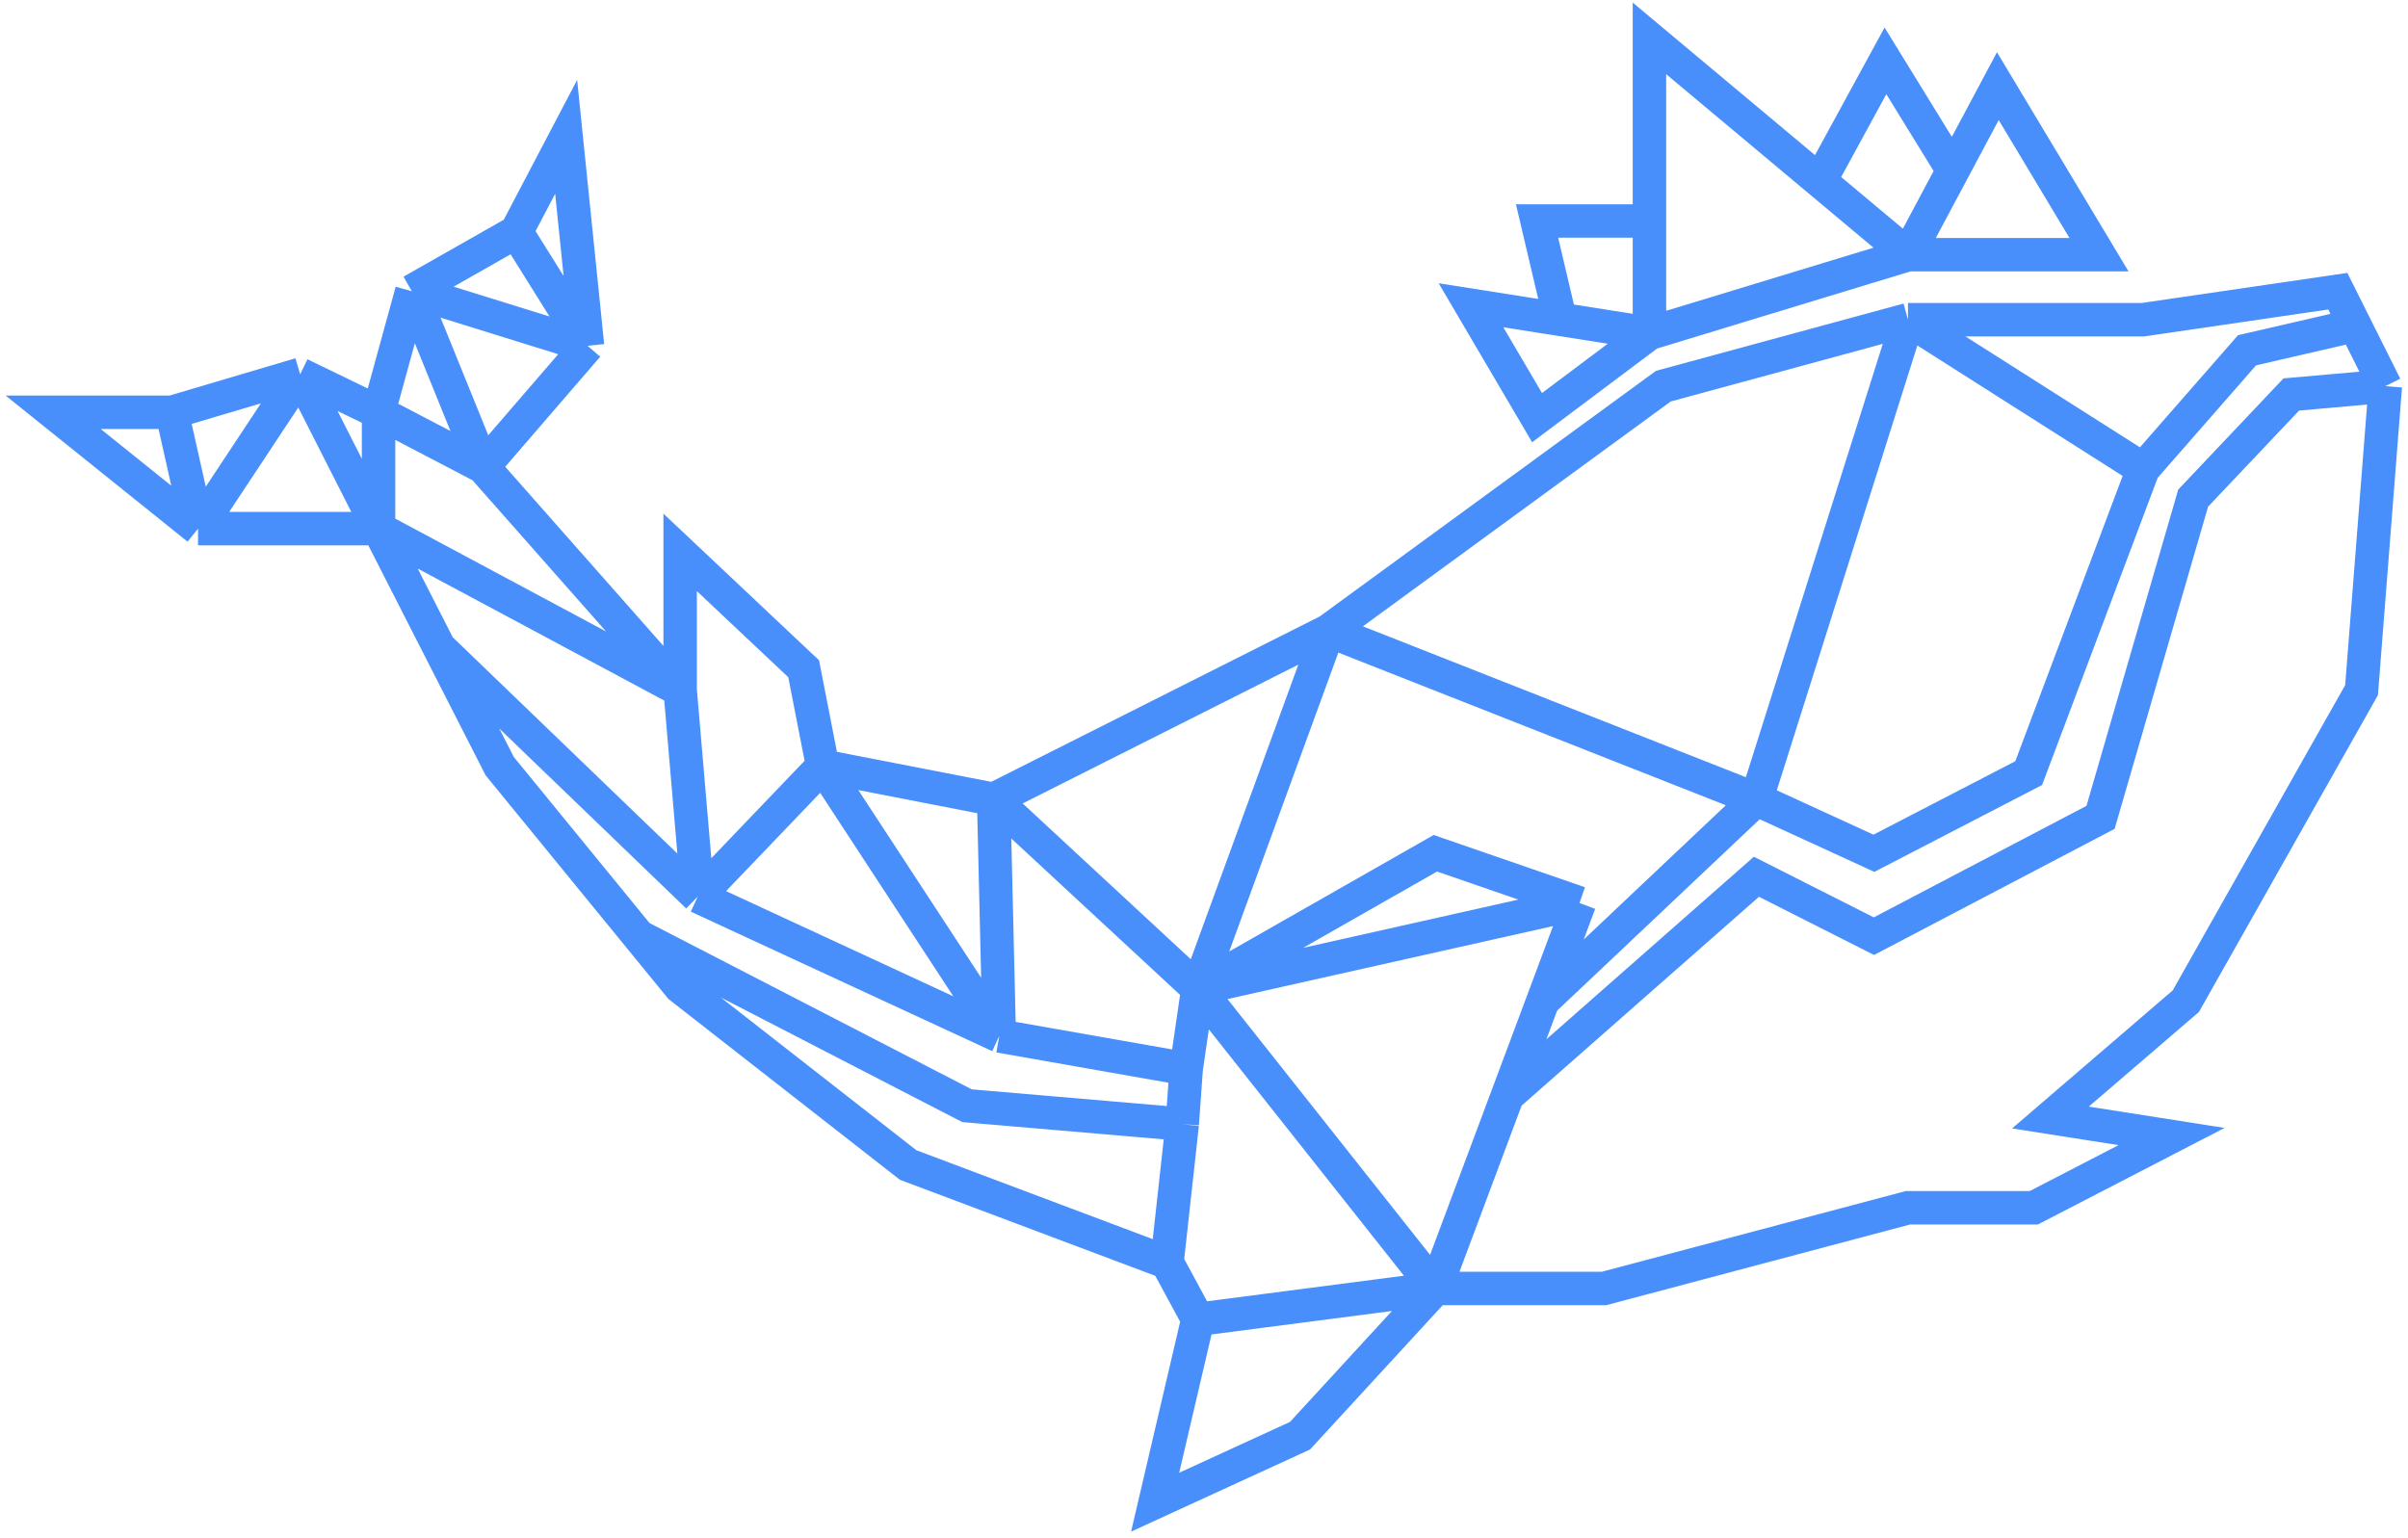 <svg width="288" height="184" viewBox="0 0 288 184" fill="none" xmlns="http://www.w3.org/2000/svg">
<path d="M70.27 41.365L67.713 16.37L61.749 27.732M70.27 41.365L57.773 55.851M70.27 41.365L49.251 34.833M70.27 41.365L61.749 27.732M57.773 55.851L81.348 82.551M57.773 55.851L49.251 34.833M57.773 55.851L45.276 49.319M81.348 82.551V66.077L96.118 79.995L98.391 91.64M81.348 82.551L45.276 63.236M81.348 82.551L83.459 107.233M98.391 91.64L118.841 95.617M98.391 91.64L83.459 107.233M98.391 91.64L119.513 123.922M118.841 95.617L158.89 75.45M118.841 95.617L143.268 118.254M118.841 95.617L119.513 123.922M158.89 75.45L198.94 46.194L228.195 38.241M158.89 75.45L143.268 118.254M158.89 75.45L210.071 95.617M228.195 38.241H256.315L279.606 34.833L281.65 38.921M228.195 38.241L210.071 95.617M228.195 38.241L256.315 56.115M285.287 46.194L282.446 82.551L261.428 119.76L245.237 133.677L259.723 135.95L243.249 144.471H228.195L191.839 154.128H171.672M285.287 46.194L274.041 47.188L262.305 59.586L251.23 97.77L224.121 111.985L210.071 104.877L180.287 131.087M285.287 46.194L281.65 38.921M171.672 154.128L155.482 171.738L138.156 179.691L143.268 157.821M171.672 154.128L143.268 118.254M171.672 154.128L143.268 157.821M171.672 154.128L180.287 131.087M143.268 157.821L139.576 151.004M139.576 151.004L108.616 139.358L81.348 118.055L76.4 112M139.576 151.004L141.397 134.47M45.276 63.236H23.688M45.276 63.236L35.901 44.774M45.276 63.236V49.319M45.276 63.236L52.519 77.438M23.688 63.236L6.361 49.319H20.563M23.688 63.236L35.901 44.774M23.688 63.236L20.563 49.319M20.563 49.319L35.901 44.774M35.901 44.774L45.276 49.319M45.276 49.319L49.251 34.833M49.251 34.833L61.749 27.732M52.519 77.438L59.762 91.64L76.4 112M52.519 77.438L83.459 107.233M83.459 107.233L119.513 123.922M76.4 112L115.656 132.266L141.397 134.47M141.397 134.47L141.869 127.858M141.869 127.858L143.268 118.254M141.869 127.858L119.513 123.922M143.268 118.254L171.672 102.067L188.912 108.018M143.268 118.254L188.912 108.018M188.912 108.018L184.522 119.76M210.071 95.617L184.522 119.76M210.071 95.617L224.121 102.067L242.634 92.48L256.315 56.115M184.522 119.76L180.287 131.087M281.65 38.921L268.751 41.899L256.315 56.115" stroke="#488FFB" stroke-width="4"/>
<path d="M228.192 30.467H251.044L238.945 10.304L233.568 20.386M228.192 30.467L197.275 39.877M228.192 30.467L233.568 20.386M228.192 30.467L217.664 21.656M197.275 39.877L183.834 49.958L175.934 36.516L186.604 38.196M197.275 39.877V26.435M197.275 39.877L186.604 38.196M233.568 20.386L225.503 7.28L217.664 21.656M217.664 21.656L197.275 4.591V26.435M197.275 26.435H183.834L186.604 38.196" stroke="#488FFB" stroke-width="4"/>
</svg>

